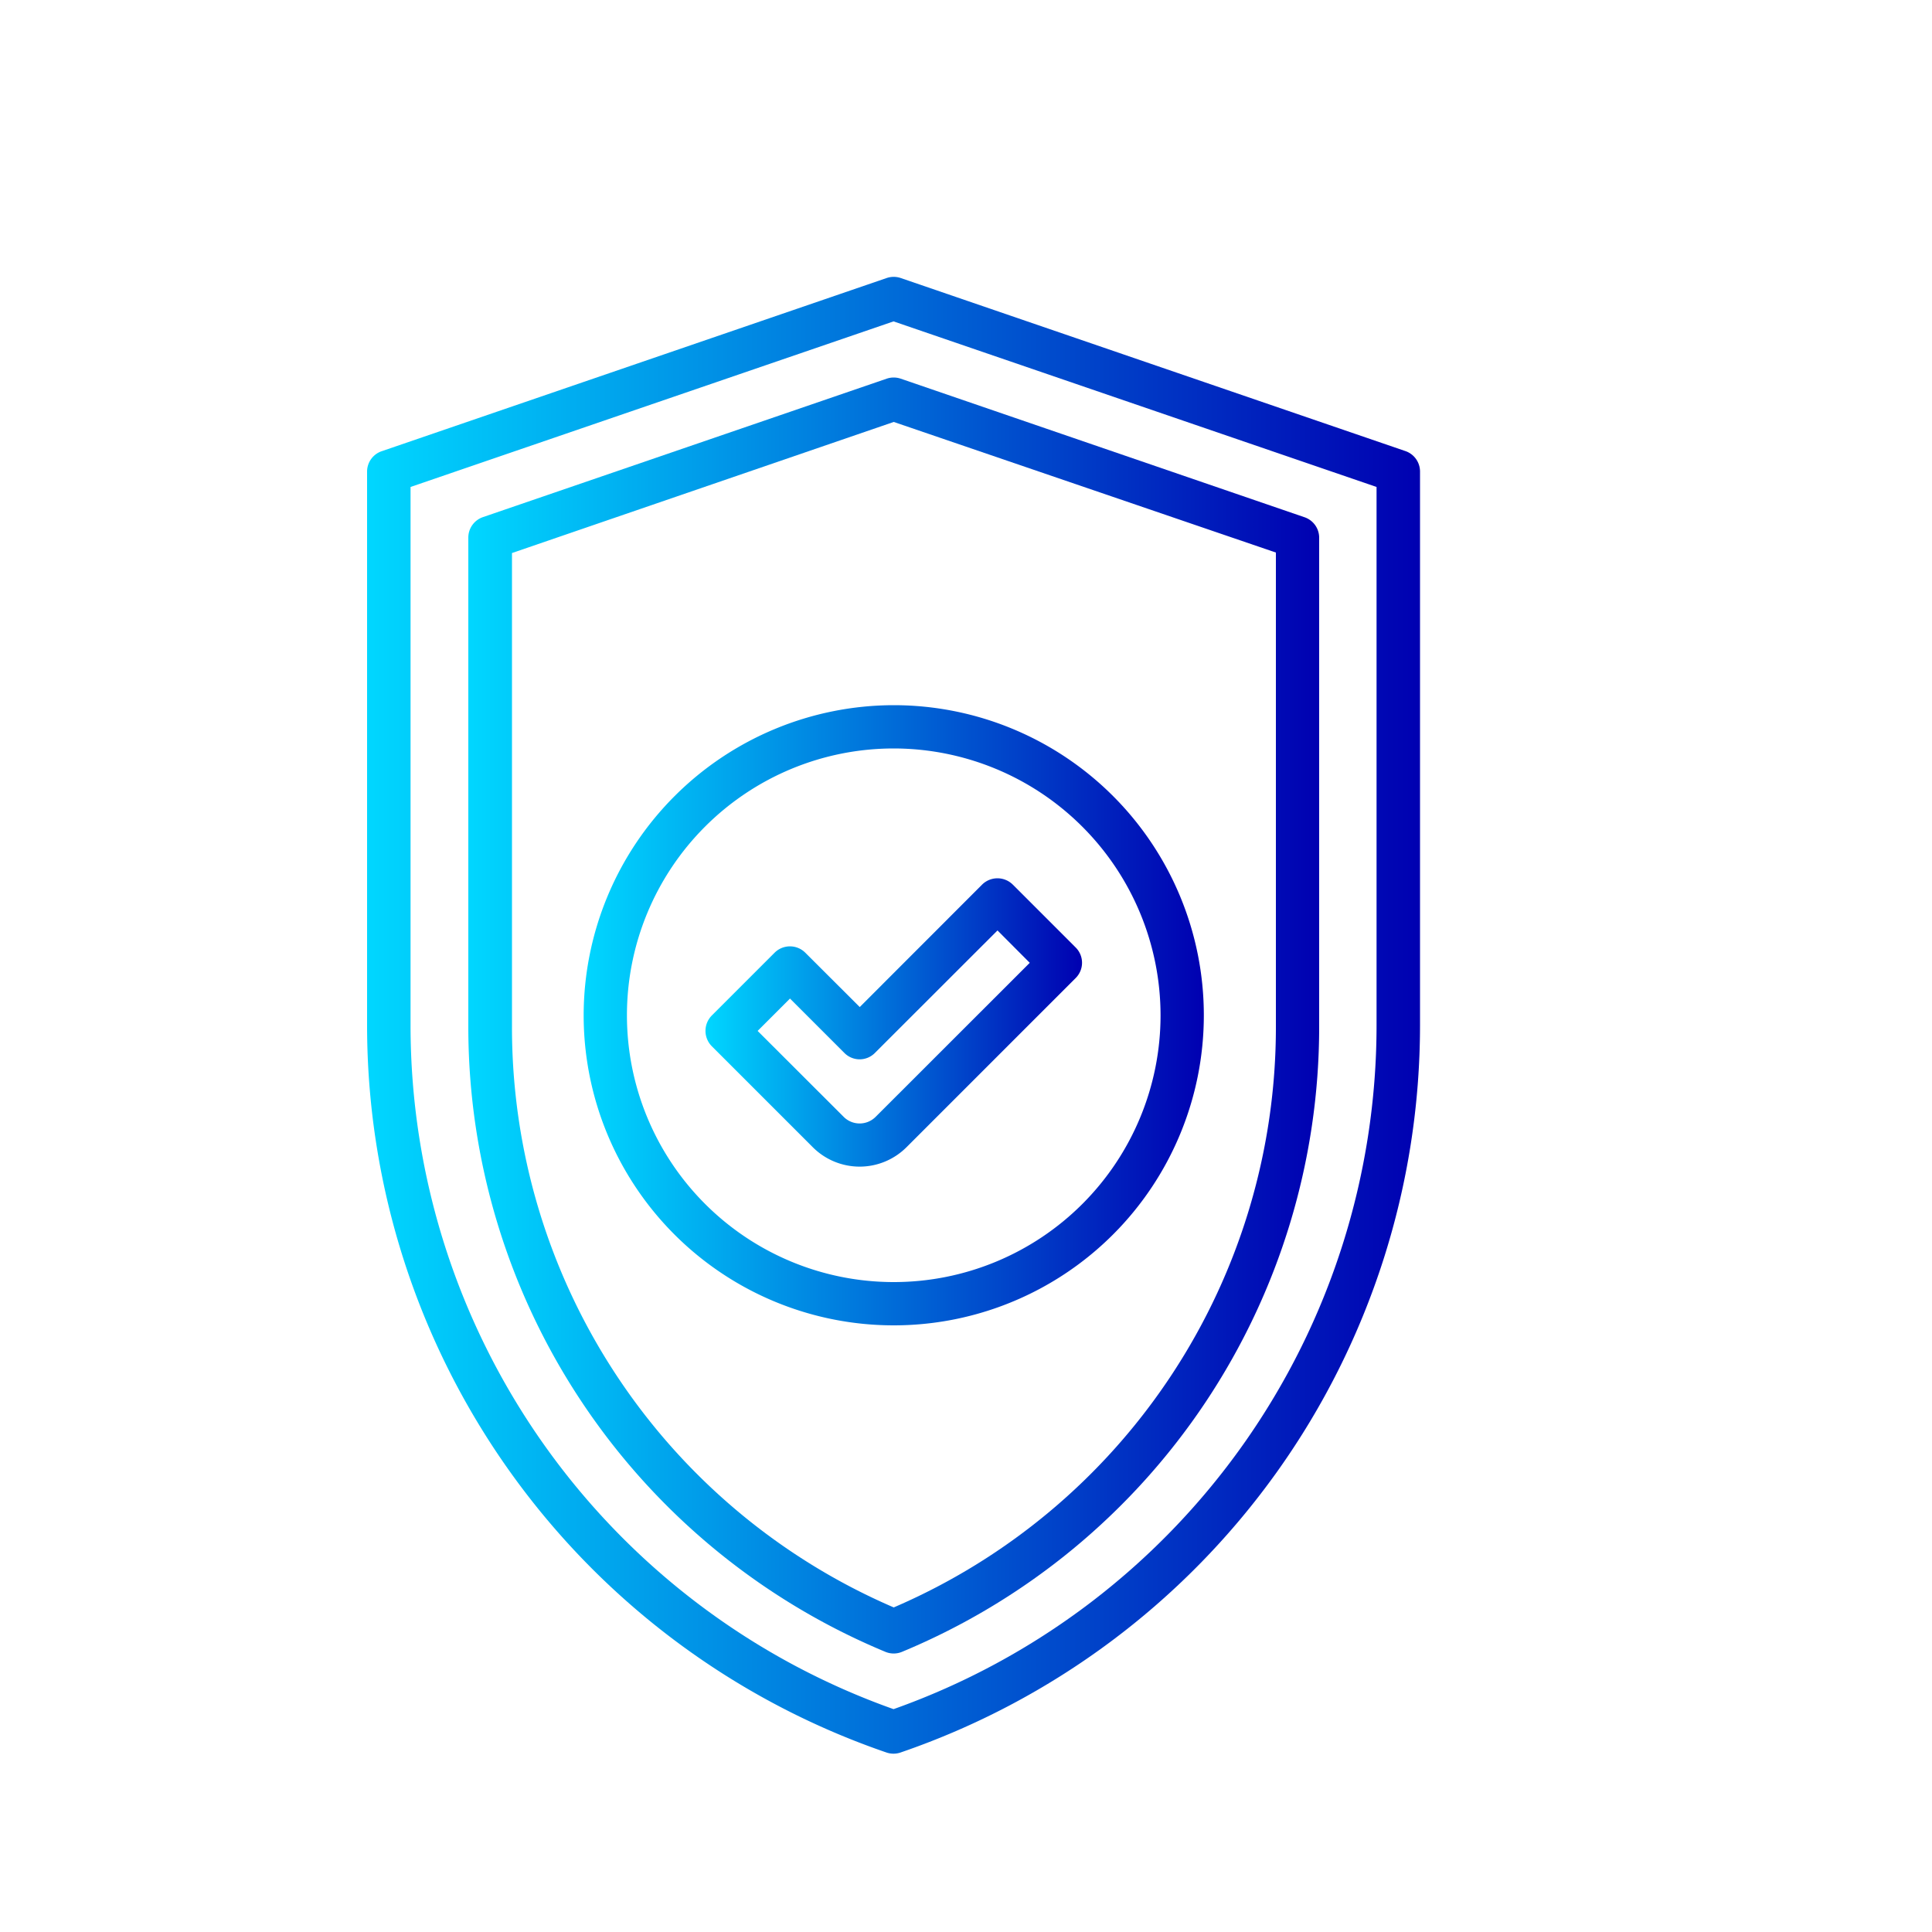 <svg xmlns="http://www.w3.org/2000/svg" xmlns:xlink="http://www.w3.org/1999/xlink" id="Layer_1" data-name="Layer 1" viewBox="0 0 200 200"><defs><style>.cls-1{fill:url(#Degradado_sin_nombre_77);}.cls-2{fill:url(#Degradado_sin_nombre_77-2);}.cls-3{fill:url(#Degradado_sin_nombre_77-3);}.cls-4{fill:url(#Degradado_sin_nombre_77-4);}</style><linearGradient id="Degradado_sin_nombre_77" x1="38.02" y1="105.1" x2="147.01" y2="105.1" gradientUnits="userSpaceOnUse"><stop offset="0" stop-color="#00d7ff"></stop><stop offset="1" stop-color="#0000b1"></stop></linearGradient><linearGradient id="Degradado_sin_nombre_77-2" x1="48.47" y1="105.1" x2="136.56" y2="105.1" xlink:href="#Degradado_sin_nombre_77"></linearGradient><linearGradient id="Degradado_sin_nombre_77-3" x1="60.42" y1="105.1" x2="124.61" y2="105.1" xlink:href="#Degradado_sin_nombre_77"></linearGradient><linearGradient id="Degradado_sin_nombre_77-4" x1="73.03" y1="105.84" x2="112.01" y2="105.84" xlink:href="#Degradado_sin_nombre_77"></linearGradient></defs><path class="cls-1" d="M145.5,46.7,93.24,28.78a2.25,2.25,0,0,0-1.45,0L39.54,46.7A2.23,2.23,0,0,0,38,48.81v57.33a79.59,79.59,0,0,0,53.77,75.28,2.25,2.25,0,0,0,1.45,0A79.59,79.59,0,0,0,147,106.14V48.81A2.24,2.24,0,0,0,145.5,46.7Zm-3,59.44a75.12,75.12,0,0,1-50,70.79,75.11,75.11,0,0,1-50-70.79V50.41l50-17.14,50,17.14Z"></path><path class="cls-2" d="M91.79,39.2,50,53.53a2.24,2.24,0,0,0-1.52,2.12v50.6A70.06,70.06,0,0,0,91.66,171a2.24,2.24,0,0,0,1.71,0,70.06,70.06,0,0,0,43.19-64.7V55.65A2.24,2.24,0,0,0,135,53.53L93.24,39.2A2.25,2.25,0,0,0,91.79,39.2Zm40.29,18v49a65.37,65.37,0,0,1-39.56,60.2A65.37,65.37,0,0,1,53,106.25v-49L92.52,43.68Z"></path><path class="cls-3" d="M60.42,105.1A32.1,32.1,0,1,0,92.52,73,32.14,32.14,0,0,0,60.42,105.1Zm59.72,0A27.62,27.62,0,1,1,92.52,77.48,27.65,27.65,0,0,1,120.14,105.1Z"></path><path class="cls-4" d="M83.36,98.62a2.25,2.25,0,0,0-3.17,0l-6.51,6.51a2.26,2.26,0,0,0,0,3.17l10.47,10.47a6.86,6.86,0,0,0,9.68,0l17.52-17.52a2.23,2.23,0,0,0,0-3.17l-6.51-6.51a2.26,2.26,0,0,0-3.17,0L89,104.25Zm19.9-2.3,3.34,3.35L90.66,115.6a2.34,2.34,0,0,1-3.34,0l-8.89-8.88,3.35-3.35L87.41,109a2.22,2.22,0,0,0,3.16,0Z"></path></svg>